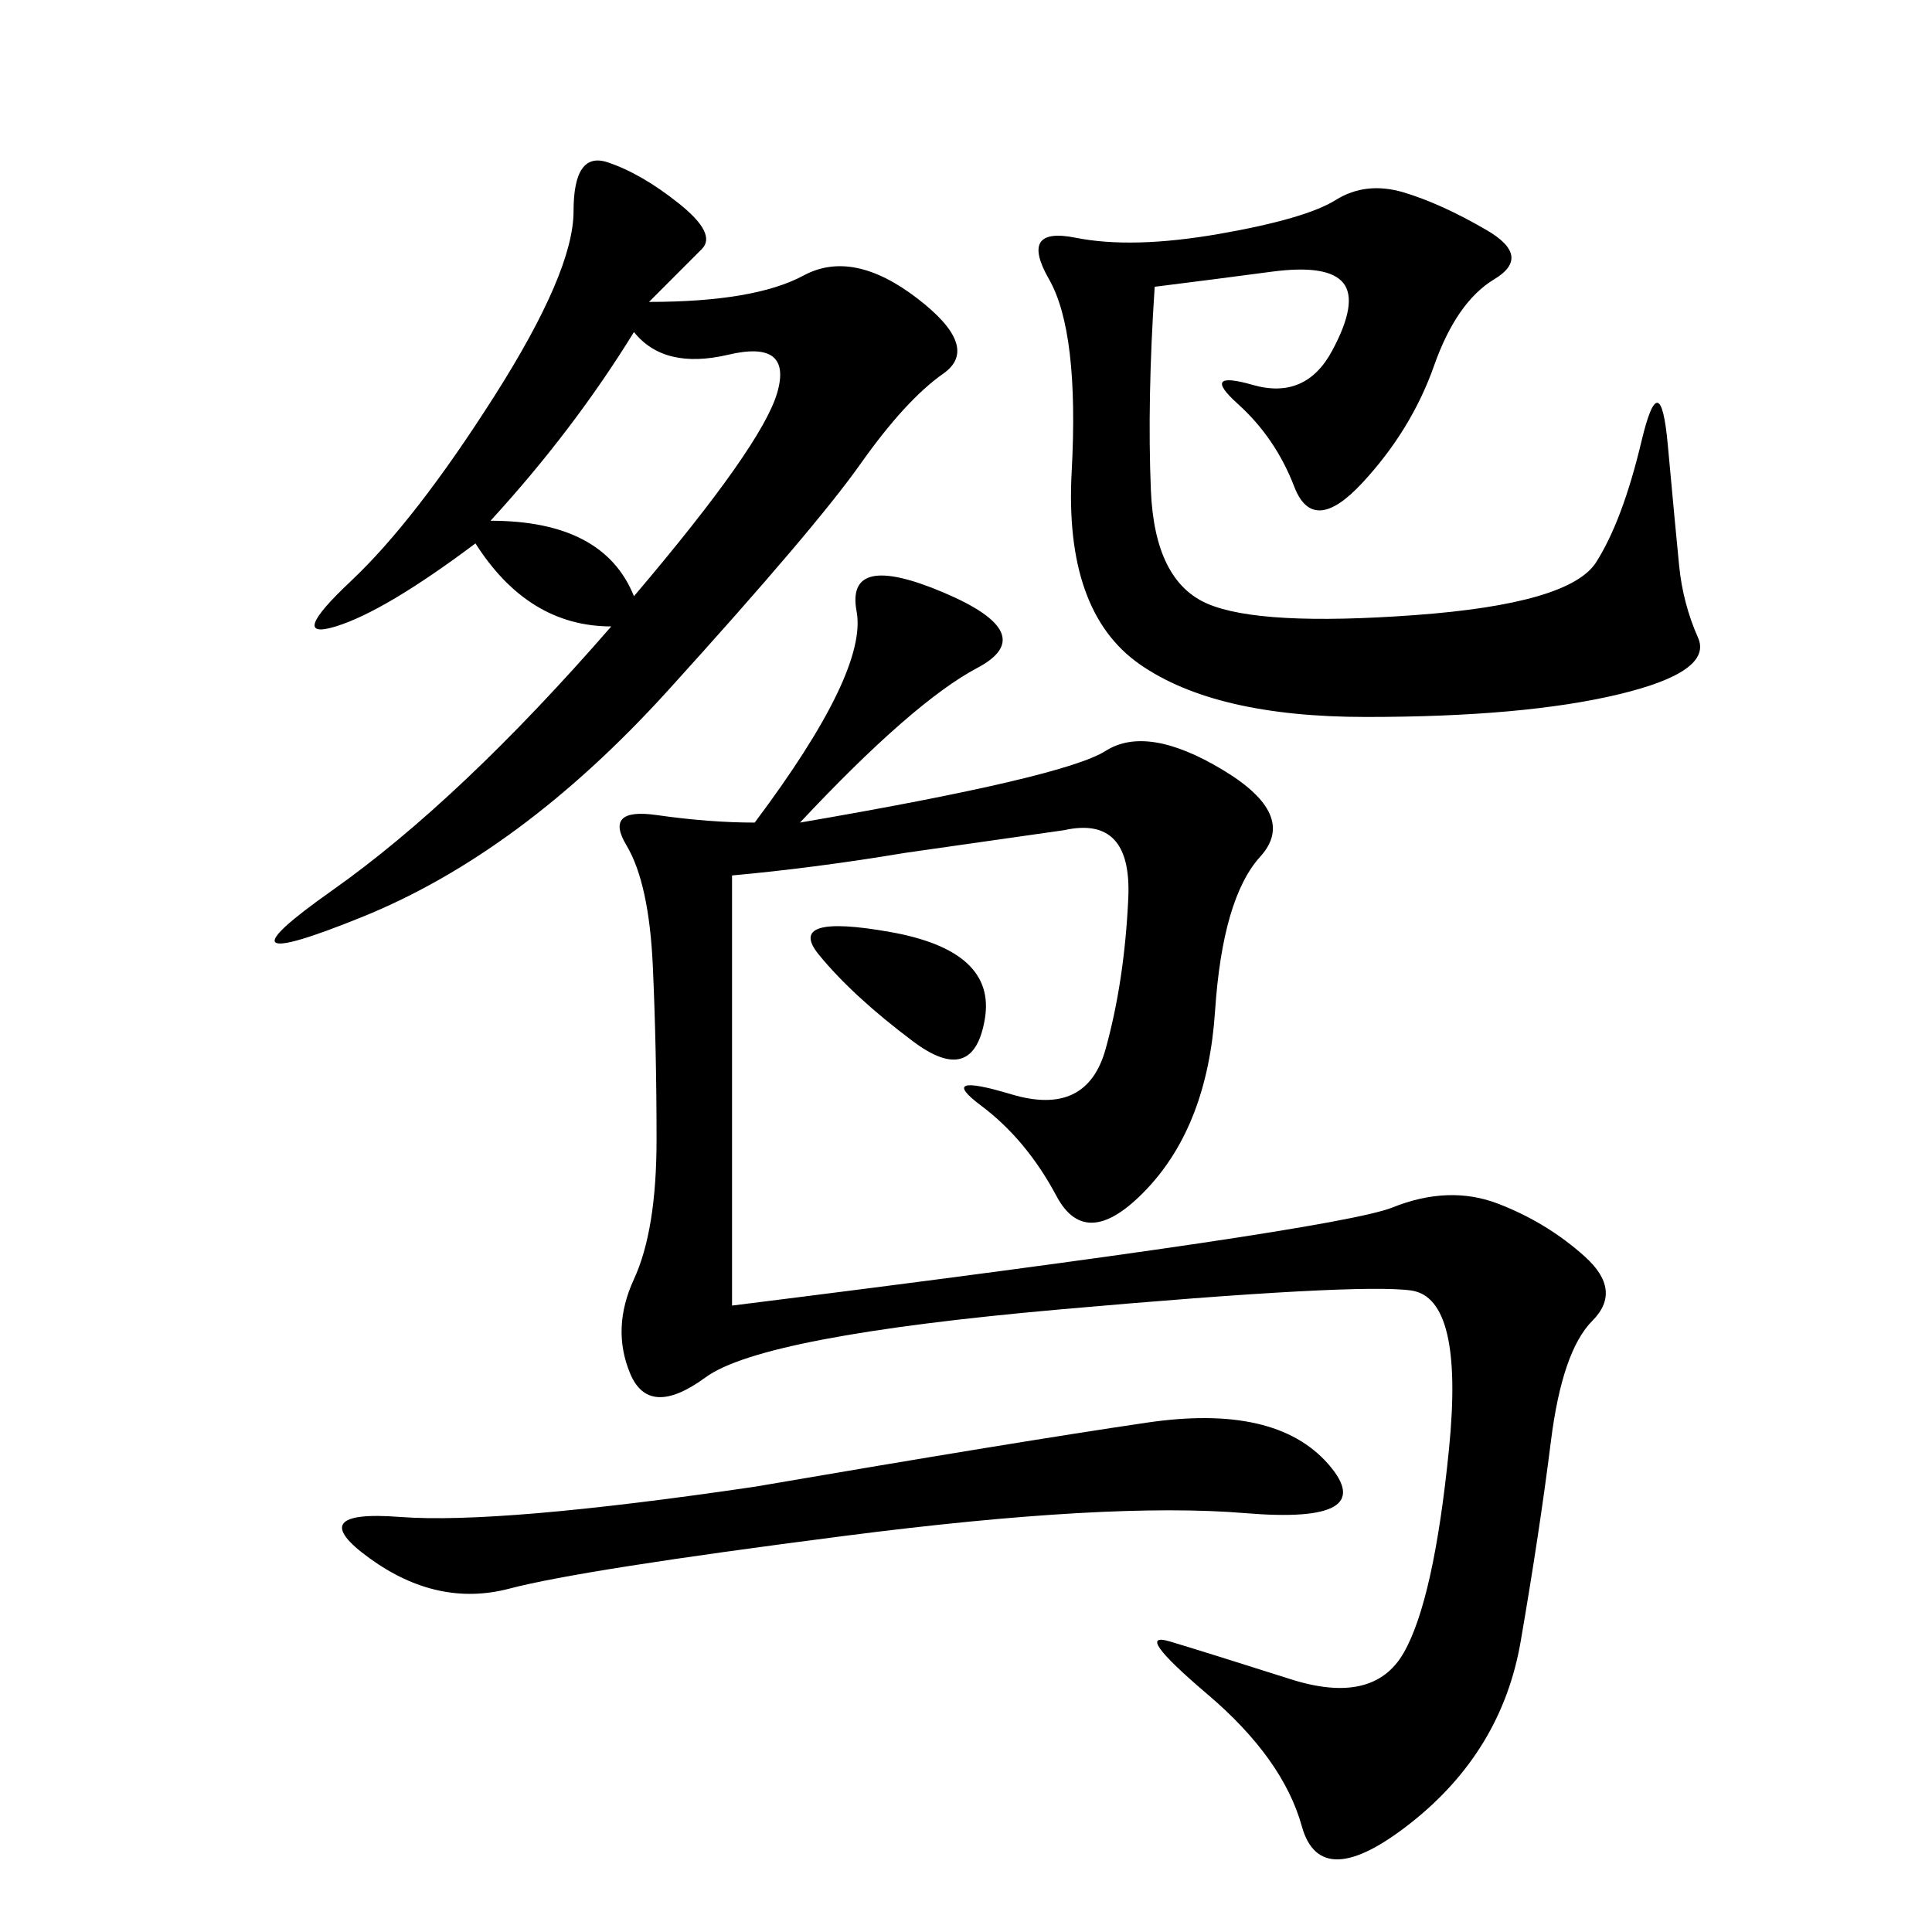 <svg xmlns="http://www.w3.org/2000/svg" xmlns:xlink="http://www.w3.org/1999/xlink" width="300" height="300"><path d="M124.22 127.73Q165.23 120.70 171.68 116.60Q178.13 112.50 189.84 119.53Q201.56 126.56 195.70 133.01Q189.84 139.45 188.67 157.03Q187.50 174.61 178.13 184.57Q168.75 194.53 164.06 185.74Q159.38 176.95 152.34 171.68Q145.31 166.41 157.03 169.92Q168.75 173.44 171.68 162.89Q174.61 152.34 175.20 139.45Q175.78 126.56 165.23 128.91L165.23 128.91L140.63 132.42Q126.56 134.77 113.67 135.94L113.67 135.94L113.67 202.73Q207.42 191.02 216.21 187.50Q225 183.98 232.62 186.91Q240.23 189.84 246.09 195.12Q251.95 200.39 247.27 205.08Q242.58 209.77 240.82 223.83Q239.06 237.89 236.13 254.88Q233.20 271.88 219.14 283.01Q205.08 294.14 202.15 283.59Q199.22 273.05 187.50 263.09Q175.78 253.13 181.64 254.88Q187.50 256.64 200.39 260.74Q213.28 264.84 217.97 256.64Q222.66 248.44 225 225Q227.34 201.56 219.14 200.39Q210.94 199.22 164.65 203.32Q118.36 207.42 109.57 213.87Q100.78 220.31 97.85 213.28Q94.92 206.25 98.44 198.63Q101.95 191.02 101.95 176.95L101.95 176.95Q101.95 162.89 101.37 150Q100.78 137.11 97.27 131.25Q93.75 125.39 101.95 126.56Q110.16 127.73 117.19 127.73L117.19 127.73Q134.77 104.30 133.01 94.92Q131.25 85.55 146.48 91.99Q161.72 98.44 151.76 103.71Q141.80 108.98 124.22 127.73L124.22 127.73ZM100.78 46.88Q117.19 46.88 124.80 42.77Q132.42 38.67 142.38 46.29Q152.34 53.91 146.48 58.01Q140.63 62.11 133.59 72.07Q126.56 82.03 103.71 107.23Q80.86 132.42 56.25 142.38Q31.64 152.34 51.56 138.28Q71.48 124.22 94.92 97.27L94.92 97.27Q82.03 97.27 73.83 84.38L73.83 84.38Q59.77 94.92 52.15 97.27Q44.53 99.61 54.49 90.23Q64.45 80.86 76.76 61.52Q89.06 42.19 89.06 32.81L89.06 32.81Q89.06 23.44 94.34 25.20Q99.61 26.95 105.47 31.64Q111.33 36.33 108.98 38.67L108.98 38.67L100.78 46.88ZM179.30 44.53Q178.13 62.11 178.71 76.17Q179.30 90.23 187.50 93.75Q195.70 97.27 219.73 95.51Q243.75 93.75 247.85 87.30Q251.95 80.86 254.88 68.55Q257.81 56.25 258.98 69.14Q260.16 82.03 260.74 87.89Q261.33 93.75 263.67 99.02Q266.02 104.30 251.37 107.81Q236.72 111.33 212.11 111.33L212.11 111.33Q188.67 111.33 176.95 103.13Q165.23 94.92 166.41 73.24Q167.58 51.56 162.89 43.36Q158.20 35.16 166.99 36.91Q175.78 38.67 189.26 36.33Q202.73 33.98 207.42 31.05Q212.11 28.13 217.97 29.88Q223.83 31.64 230.86 35.74Q237.89 39.84 232.03 43.36Q226.17 46.88 222.66 56.84Q219.14 66.80 211.52 75Q203.91 83.20 200.98 75.59Q198.05 67.97 192.19 62.70Q186.33 57.42 194.53 59.77Q202.73 62.11 206.84 54.49Q210.94 46.88 208.59 43.95Q206.25 41.02 197.46 42.19Q188.67 43.36 179.30 44.53L179.30 44.53ZM117.19 230.86Q158.20 223.83 178.13 220.90Q198.05 217.97 206.25 227.34Q214.45 236.72 193.36 234.96Q172.27 233.20 131.25 238.48Q90.23 243.75 79.10 246.68Q67.97 249.61 57.42 241.99Q46.88 234.38 62.11 235.55Q77.34 236.72 117.19 230.86L117.19 230.86ZM76.17 80.86Q93.75 80.86 98.44 92.58L98.44 92.58Q118.36 69.14 120.70 60.94Q123.05 52.73 113.09 55.08Q103.13 57.42 98.44 51.56L98.44 51.56Q89.06 66.80 76.17 80.86L76.17 80.86ZM141.80 161.72Q132.42 154.69 127.15 148.24Q121.88 141.80 138.28 144.73Q154.69 147.66 152.93 158.20Q151.17 168.75 141.80 161.72L141.80 161.72Z"/></svg>